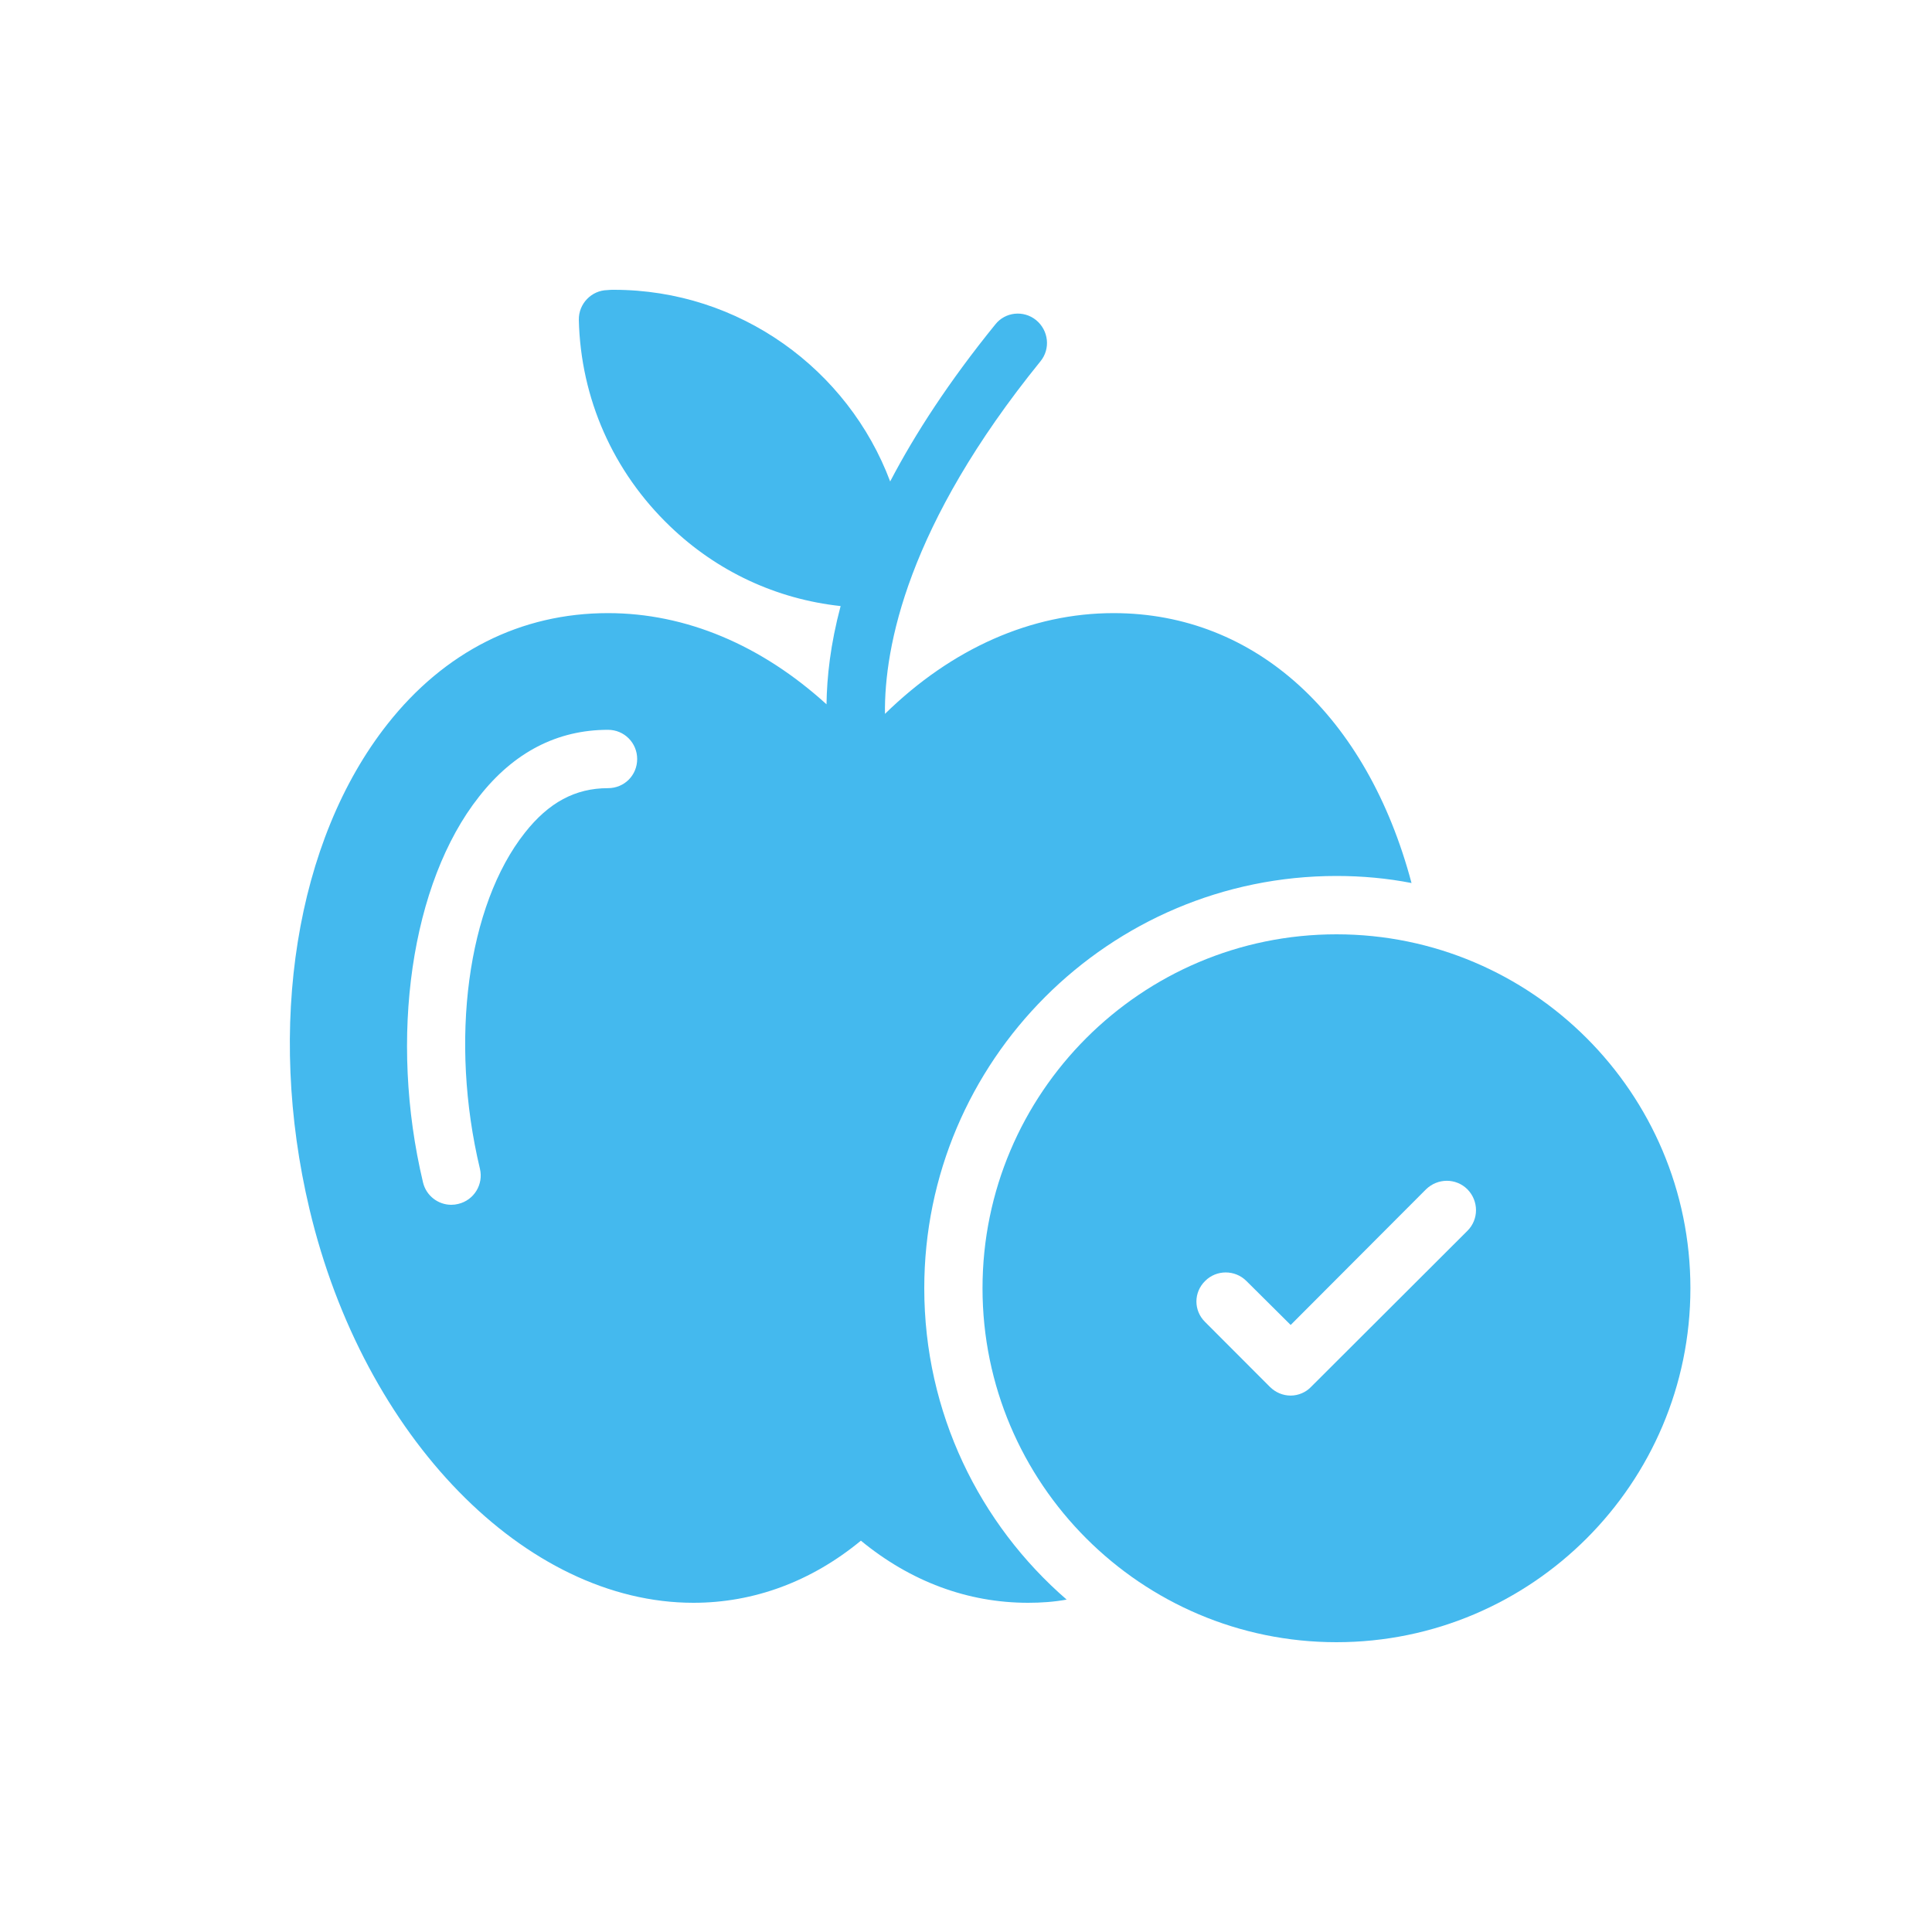 <svg width="20" height="20" viewBox="0 0 20 20" fill="none" xmlns="http://www.w3.org/2000/svg">
<mask id="mask0_5537_6721" style="mask-type:alpha" maskUnits="userSpaceOnUse" x="0" y="0" width="20" height="20">
<rect width="20" height="20" fill="#C4C4C4"/>
</mask>
<g mask="url(#mask0_5537_6721)">
<path d="M7.179 16.592C7.804 16.592 8.399 16.372 8.912 15.949C9.426 16.372 10.018 16.592 10.643 16.592C10.776 16.592 10.909 16.583 11.042 16.559C10.139 15.777 9.568 14.623 9.568 13.336C9.568 10.983 11.483 9.068 13.836 9.068C14.102 9.068 14.361 9.092 14.612 9.141C14.153 7.416 13.002 6.347 11.528 6.347C10.675 6.347 9.853 6.713 9.161 7.39C9.153 6.696 9.393 5.439 10.771 3.74C10.877 3.61 10.855 3.42 10.726 3.314C10.596 3.208 10.405 3.229 10.303 3.359C9.825 3.948 9.472 4.492 9.215 4.984C8.78 3.825 7.657 3 6.355 3C6.334 3 6.31 3 6.288 3.003C6.122 3.006 5.989 3.145 5.992 3.311C6.011 4.124 6.346 4.882 6.935 5.447C7.421 5.915 8.037 6.202 8.702 6.274C8.596 6.672 8.56 7.008 8.556 7.291C7.883 6.679 7.102 6.347 6.294 6.347C5.393 6.347 4.602 6.745 4.01 7.497C3.062 8.7 2.754 10.624 3.204 12.518C3.765 14.88 5.439 16.592 7.178 16.592L7.179 16.592ZM4.959 8.247C5.318 7.788 5.768 7.555 6.294 7.555C6.463 7.555 6.596 7.691 6.596 7.857C6.596 8.026 6.463 8.159 6.294 8.159C5.955 8.159 5.68 8.307 5.433 8.621C4.838 9.373 4.651 10.772 4.968 12.098C5.007 12.261 4.907 12.424 4.744 12.463C4.72 12.469 4.696 12.472 4.672 12.472C4.536 12.472 4.412 12.379 4.379 12.24C4.022 10.742 4.255 9.138 4.959 8.247V8.247Z" fill="#44B9EE"/>
<path d="M17.499 13.336C17.499 11.315 15.855 9.672 13.835 9.672C11.814 9.672 10.171 11.315 10.171 13.336C10.171 15.356 11.814 17 13.835 17C15.855 17 17.499 15.357 17.499 13.336ZM15.191 12.741L13.572 14.357C13.518 14.414 13.439 14.447 13.361 14.447C13.279 14.447 13.204 14.414 13.146 14.357L12.476 13.686C12.355 13.568 12.355 13.378 12.476 13.26C12.593 13.143 12.784 13.143 12.902 13.26L13.361 13.716L14.762 12.312C14.883 12.194 15.073 12.194 15.191 12.312C15.309 12.433 15.309 12.623 15.191 12.741H15.191Z" fill="#44B9EE"/>
</g>
</svg>
